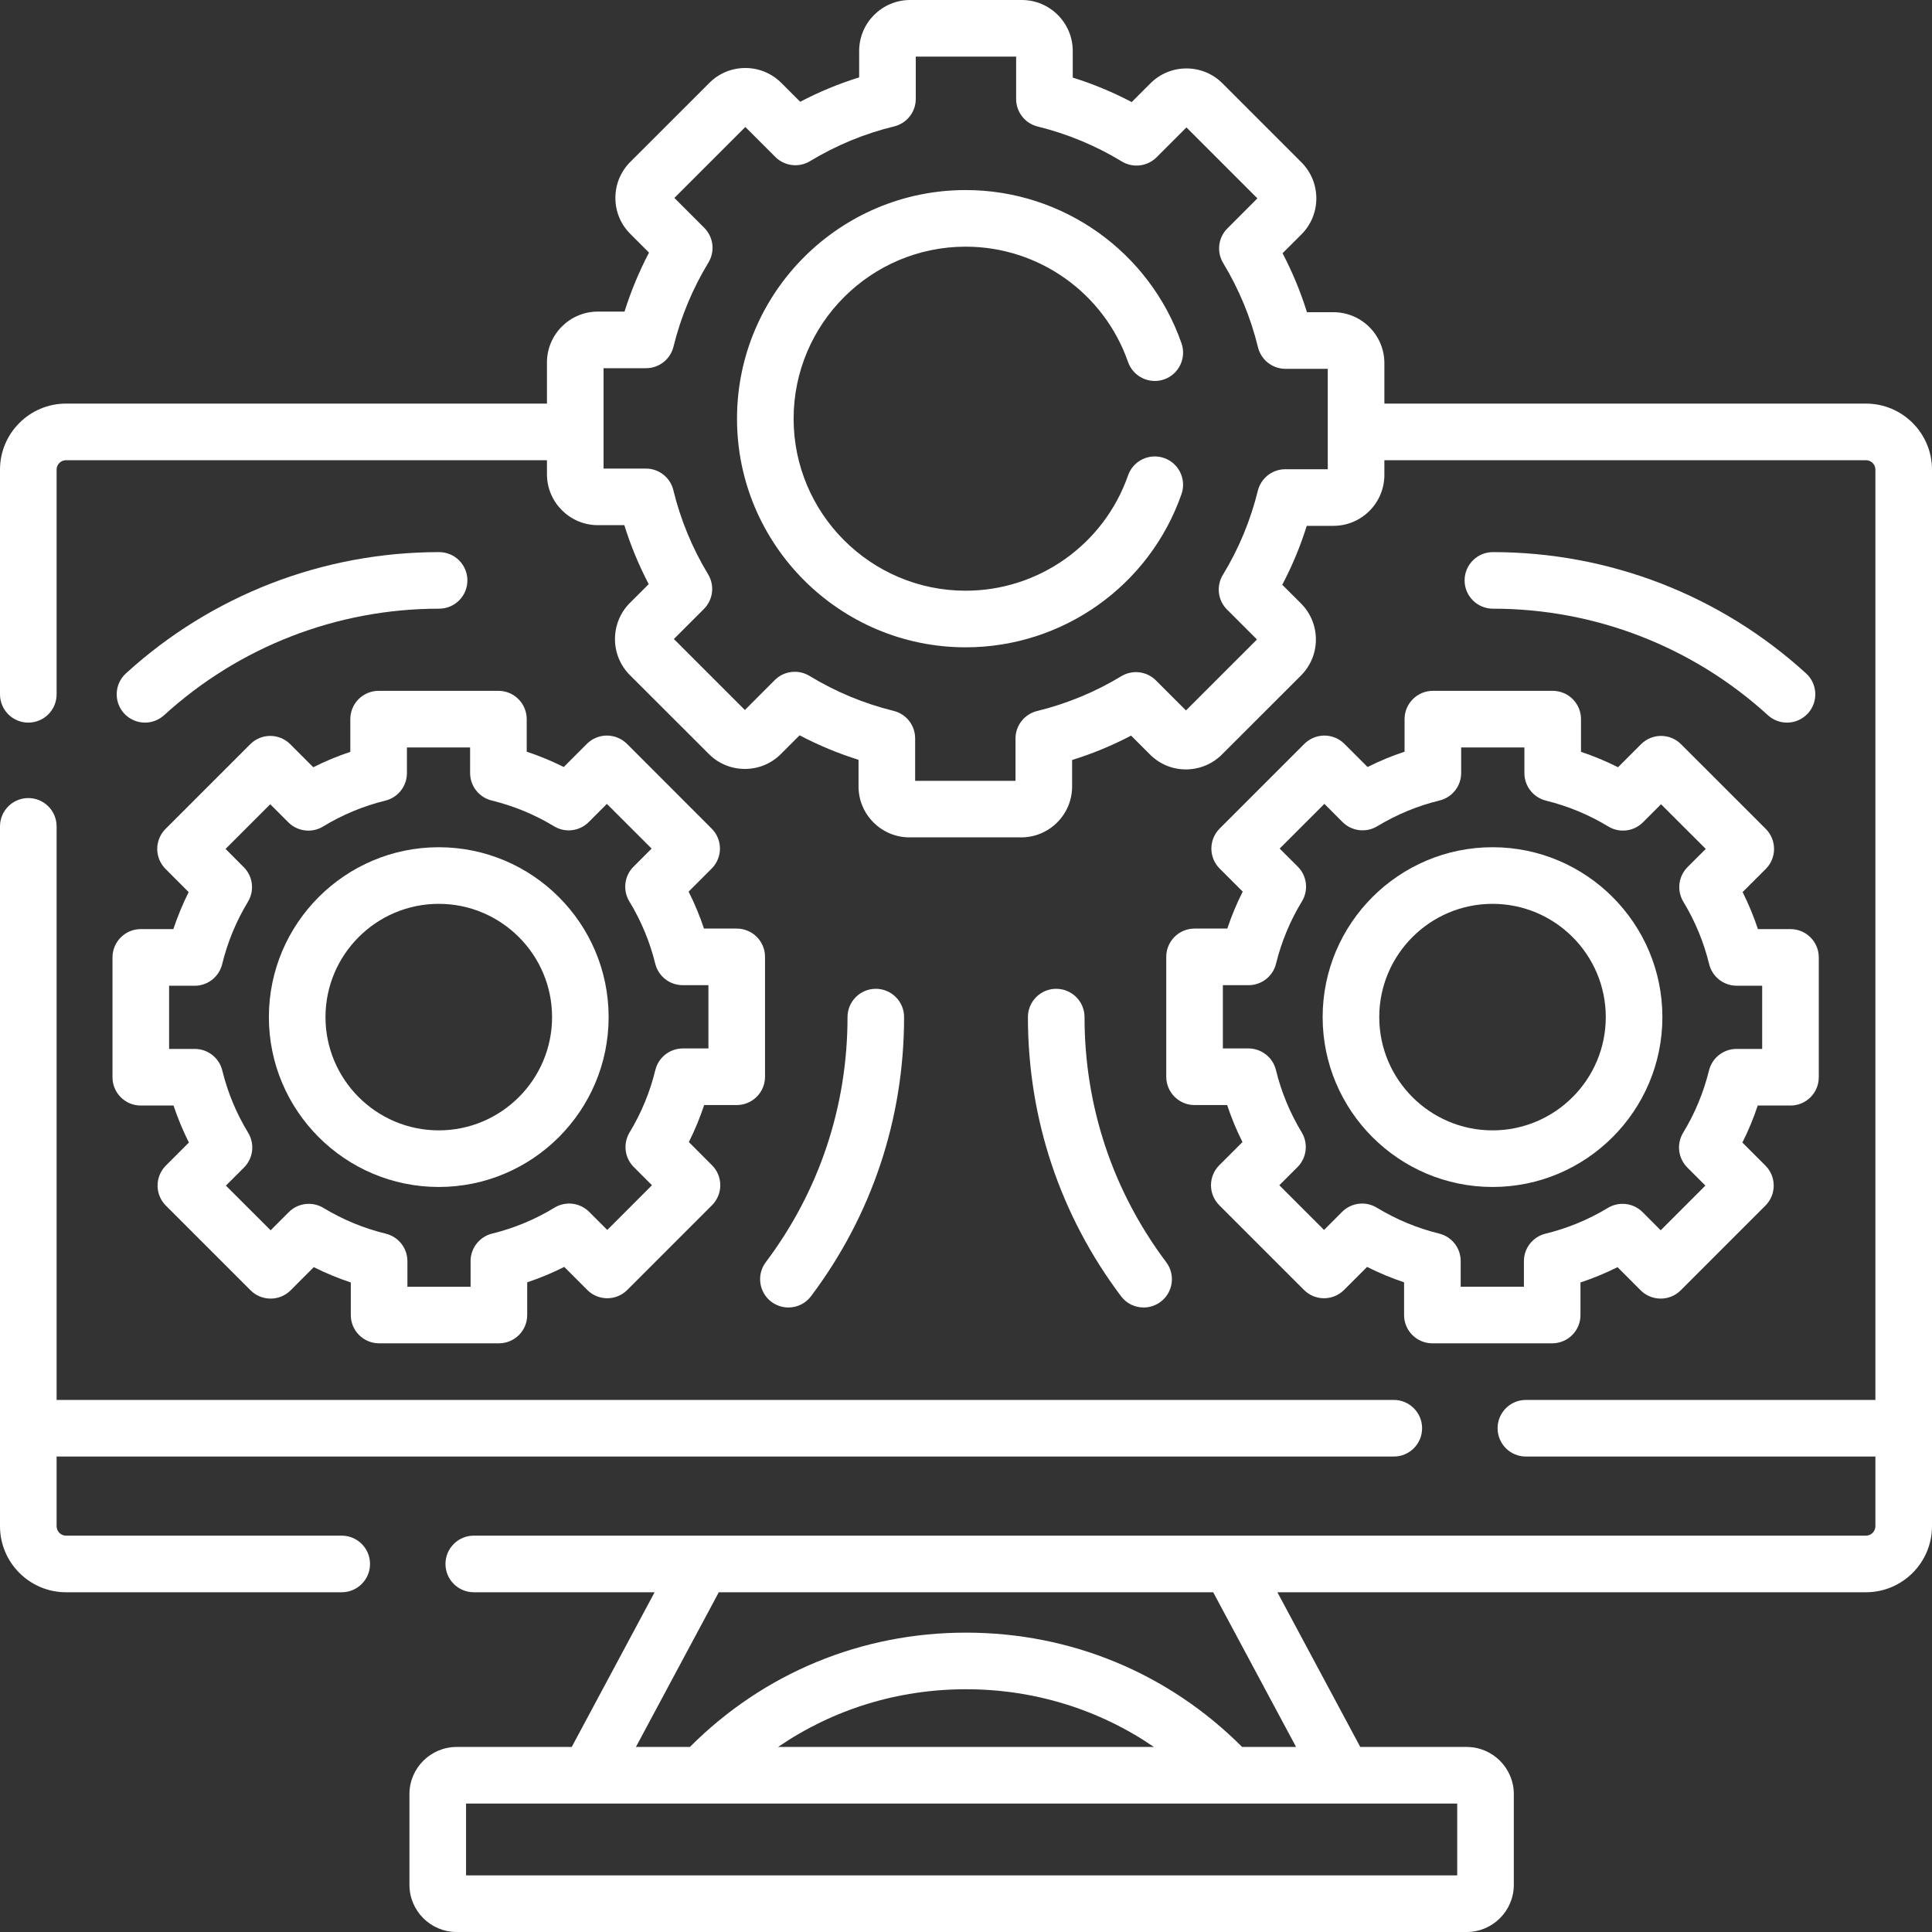 <svg width="40" height="40" viewBox="0 0 40 40" fill="none" xmlns="http://www.w3.org/2000/svg">
<rect x="0" y="0" width="40" height="40" fill="#333333" stroke="none"/>
<path d="M3.002 14.961C3.143 14.961 3.284 14.91 3.397 14.808C4.956 13.386 6.979 12.602 9.091 12.602C9.415 12.602 9.677 12.34 9.677 12.017C9.677 11.693 9.415 11.431 9.091 11.431C6.686 11.431 4.383 12.322 2.607 13.942C2.368 14.16 2.351 14.53 2.569 14.77C2.684 14.896 2.843 14.961 3.002 14.961Z" fill="white"/>
<path d="M15.971 26.953C16.077 27.032 16.2 27.07 16.323 27.07C16.501 27.07 16.677 26.99 16.792 26.836C18.052 25.159 18.718 23.161 18.718 21.058C18.718 20.734 18.456 20.472 18.133 20.472C17.809 20.472 17.547 20.734 17.547 21.058C17.547 22.905 16.962 24.66 15.855 26.132C15.66 26.391 15.713 26.758 15.971 26.953Z" fill="white"/>
<path d="M36.603 14.808C36.715 14.91 36.857 14.961 36.998 14.961C37.157 14.961 37.315 14.896 37.431 14.77C37.649 14.53 37.632 14.16 37.393 13.942C35.617 12.322 33.314 11.431 30.909 11.431C30.585 11.431 30.323 11.693 30.323 12.017C30.323 12.34 30.585 12.602 30.909 12.602C33.021 12.602 35.044 13.386 36.603 14.808Z" fill="white"/>
<path d="M22.454 21.058C22.454 20.734 22.191 20.472 21.868 20.472C21.544 20.472 21.282 20.734 21.282 21.058C21.282 23.161 21.948 25.159 23.209 26.836C23.324 26.99 23.499 27.07 23.677 27.07C23.8 27.07 23.923 27.032 24.029 26.953C24.288 26.758 24.34 26.391 24.145 26.132C23.039 24.66 22.454 22.905 22.454 21.058Z" fill="white"/>
<path d="M7.075 31.794H1.367C1.259 31.794 1.172 31.706 1.172 31.598V30.156H28.857C29.181 30.156 29.443 29.894 29.443 29.57C29.443 29.247 29.181 28.984 28.857 28.984H1.172V17.109C1.172 16.786 0.91 16.523 0.586 16.523C0.262 16.523 0 16.786 0 17.109V31.598C0 32.352 0.613 32.966 1.367 32.966H7.075C7.399 32.966 7.661 32.703 7.661 32.38C7.661 32.056 7.399 31.794 7.075 31.794Z" fill="white"/>
<path d="M38.633 8.356H28.662V7.519C28.662 6.937 28.189 6.464 27.607 6.464H27.059C26.928 6.043 26.759 5.634 26.554 5.243L26.945 4.853C27.356 4.441 27.356 3.773 26.945 3.361L25.311 1.727C25.112 1.527 24.847 1.417 24.565 1.417C24.565 1.417 24.564 1.417 24.564 1.417C24.282 1.417 24.017 1.527 23.818 1.726L23.431 2.113C23.04 1.908 22.631 1.738 22.21 1.606V1.055C22.21 0.473 21.737 0 21.155 0H18.843C18.261 0 17.788 0.473 17.788 1.055V1.602C17.367 1.733 16.958 1.902 16.567 2.107L16.178 1.718C15.978 1.518 15.713 1.408 15.431 1.408C15.149 1.408 14.884 1.518 14.686 1.717L13.051 3.351C12.851 3.55 12.741 3.815 12.741 4.098C12.741 4.38 12.851 4.645 13.05 4.843L13.437 5.23C13.232 5.622 13.062 6.03 12.93 6.451H12.379C11.797 6.451 11.324 6.924 11.324 7.505V8.356H1.367C0.613 8.356 0 8.97 0 9.723V14.375C0 14.699 0.262 14.961 0.586 14.961C0.91 14.961 1.172 14.699 1.172 14.375V9.723C1.172 9.616 1.259 9.528 1.367 9.528H11.324V9.818C11.324 10.399 11.797 10.873 12.379 10.873H12.926C13.057 11.294 13.226 11.703 13.431 12.094L13.039 12.485C12.63 12.897 12.63 13.566 13.04 13.976L14.676 15.611C14.875 15.81 15.14 15.92 15.422 15.92C15.704 15.92 15.968 15.81 16.168 15.611L16.555 15.224C16.945 15.429 17.353 15.599 17.775 15.731V16.283C17.775 16.864 18.248 17.337 18.83 17.337H21.142C21.724 17.337 22.197 16.864 22.197 16.283V15.735C22.619 15.604 23.027 15.435 23.418 15.23L23.808 15.62C24.006 15.819 24.271 15.93 24.553 15.93C24.833 15.929 25.101 15.82 25.3 15.62L26.935 13.986C27.134 13.786 27.244 13.522 27.244 13.24C27.244 12.958 27.134 12.693 26.936 12.494L26.548 12.107C26.753 11.717 26.923 11.309 27.055 10.887H27.607C28.189 10.887 28.662 10.414 28.662 9.832V9.528H38.633C38.74 9.528 38.828 9.616 38.828 9.723V28.984H31.591C31.268 28.984 31.006 29.247 31.006 29.57C31.006 29.894 31.268 30.156 31.591 30.156H38.828V31.598C38.828 31.706 38.74 31.794 38.633 31.794H9.809C9.486 31.794 9.223 32.056 9.223 32.38C9.223 32.703 9.486 32.966 9.809 32.966H13.553L11.837 36.169H9.454C8.915 36.169 8.477 36.607 8.477 37.145V39.023C8.477 39.562 8.915 40 9.454 40H30.366C30.904 40 31.342 39.562 31.342 39.023V37.145C31.342 36.607 30.904 36.169 30.366 36.169H28.163L26.447 32.966H38.633C39.387 32.966 40 32.352 40 31.598V9.723C40 8.97 39.387 8.356 38.633 8.356ZM27.49 9.715H26.611C26.341 9.715 26.107 9.899 26.042 10.161C25.89 10.777 25.647 11.363 25.318 11.902C25.178 12.132 25.213 12.43 25.404 12.62L26.024 13.24L24.554 14.709L23.932 14.087C23.741 13.896 23.445 13.861 23.214 14.001C22.674 14.328 22.088 14.57 21.472 14.721C21.21 14.785 21.025 15.02 21.025 15.29V16.166H18.947V15.287C18.947 15.017 18.763 14.782 18.501 14.718C17.885 14.566 17.299 14.322 16.76 13.994C16.529 13.854 16.232 13.889 16.041 14.08L15.422 14.7L13.952 13.23L14.573 12.609C14.764 12.418 14.8 12.122 14.661 11.891C14.333 11.35 14.091 10.763 13.941 10.149C13.878 9.886 13.642 9.701 13.372 9.701H12.496V7.623H13.375C13.645 7.623 13.88 7.439 13.944 7.176C14.095 6.563 14.338 5.978 14.667 5.436C14.807 5.205 14.772 4.908 14.581 4.717L13.962 4.098L15.431 2.629L16.053 3.25C16.244 3.44 16.54 3.476 16.771 3.336C17.312 3.009 17.898 2.766 18.513 2.617C18.775 2.553 18.96 2.318 18.96 2.048V1.172H21.038V2.051C21.038 2.321 21.223 2.556 21.485 2.62C22.099 2.771 22.685 3.014 23.226 3.343C23.457 3.483 23.754 3.447 23.945 3.257L24.564 2.638L26.033 4.107L25.412 4.729C25.221 4.919 25.185 5.216 25.325 5.447C25.652 5.988 25.895 6.574 26.045 7.189C26.109 7.451 26.344 7.636 26.614 7.636H27.49V9.715H27.49ZM30.17 38.828H9.649V37.341H30.17V38.828ZM16.109 36.169C17.244 35.392 18.585 34.974 20 34.974C21.414 34.974 22.756 35.392 23.891 36.169H16.109ZM26.834 36.169H25.717C24.192 34.641 22.169 33.802 20 33.802C17.83 33.802 15.808 34.641 14.283 36.169H13.166L14.882 32.966H25.118L26.834 36.169Z" fill="white"/>
<path d="M24.732 19.225C24.409 19.225 24.146 19.487 24.146 19.811V22.293C24.146 22.616 24.409 22.879 24.732 22.879H25.407C25.494 23.142 25.6 23.398 25.724 23.645L25.244 24.125C25.015 24.354 25.015 24.724 25.244 24.953L26.998 26.707C27.227 26.936 27.598 26.936 27.827 26.707L28.304 26.23C28.551 26.355 28.807 26.461 29.07 26.549V27.227C29.07 27.55 29.332 27.812 29.656 27.812H32.136C32.46 27.812 32.722 27.55 32.722 27.227V26.552C32.985 26.465 33.242 26.359 33.489 26.235L33.968 26.715C34.078 26.825 34.227 26.886 34.383 26.886C34.538 26.886 34.687 26.825 34.797 26.715L36.551 24.961C36.78 24.732 36.78 24.361 36.551 24.132L36.074 23.655C36.199 23.408 36.305 23.152 36.392 22.889H37.07C37.394 22.889 37.656 22.627 37.656 22.303V19.822C37.656 19.499 37.394 19.236 37.07 19.236H36.396C36.309 18.974 36.203 18.717 36.079 18.47L36.559 17.99C36.787 17.762 36.787 17.391 36.559 17.162L34.804 15.408C34.576 15.179 34.205 15.179 33.976 15.408L33.499 15.885C33.252 15.76 32.996 15.654 32.733 15.566V14.889C32.733 14.565 32.471 14.303 32.147 14.303H29.666C29.343 14.303 29.08 14.565 29.08 14.889V15.563C28.817 15.65 28.561 15.756 28.314 15.88L27.834 15.4C27.724 15.291 27.576 15.229 27.42 15.229C27.265 15.229 27.116 15.291 27.006 15.4L25.252 17.154C25.023 17.383 25.023 17.754 25.252 17.983L25.729 18.46C25.604 18.707 25.498 18.963 25.41 19.225H24.732ZM25.851 20.397C26.12 20.397 26.355 20.213 26.419 19.951C26.531 19.497 26.711 19.063 26.955 18.662C27.096 18.431 27.06 18.134 26.869 17.943L26.494 17.569L27.42 16.643L27.796 17.02C27.987 17.21 28.283 17.246 28.514 17.107C28.915 16.864 29.349 16.684 29.805 16.573C30.067 16.509 30.252 16.274 30.252 16.004V15.475H31.561V16.007C31.561 16.276 31.745 16.511 32.007 16.576C32.462 16.688 32.896 16.868 33.297 17.111C33.528 17.252 33.825 17.216 34.016 17.025L34.39 16.651L35.316 17.576L34.939 17.952C34.748 18.143 34.713 18.439 34.852 18.67C35.095 19.071 35.275 19.505 35.386 19.961C35.45 20.223 35.685 20.408 35.955 20.408H36.484V21.717H35.952C35.683 21.717 35.448 21.901 35.383 22.163C35.271 22.618 35.091 23.052 34.847 23.453C34.707 23.684 34.743 23.98 34.934 24.172L35.308 24.546L34.383 25.472L34.007 25.095C33.816 24.905 33.52 24.869 33.289 25.009C32.888 25.251 32.453 25.431 31.998 25.542C31.735 25.606 31.551 25.841 31.551 26.111V26.64H30.242V26.108C30.242 25.839 30.058 25.604 29.796 25.54C29.34 25.428 28.907 25.247 28.506 25.004C28.275 24.863 27.978 24.899 27.787 25.09L27.413 25.465L26.487 24.539L26.864 24.163C27.054 23.972 27.09 23.676 26.951 23.445C26.708 23.044 26.528 22.61 26.417 22.154C26.353 21.892 26.118 21.707 25.848 21.707H25.318V20.397H25.851V20.397Z" fill="white"/>
<path d="M30.901 24.575C32.841 24.575 34.418 22.997 34.418 21.058C34.418 19.119 32.841 17.541 30.901 17.541C28.962 17.541 27.384 19.119 27.384 21.058C27.384 22.997 28.962 24.575 30.901 24.575ZM30.901 18.713C32.194 18.713 33.246 19.765 33.246 21.058C33.246 22.351 32.194 23.403 30.901 23.403C29.608 23.403 28.556 22.351 28.556 21.058C28.556 19.765 29.608 18.713 30.901 18.713Z" fill="white"/>
<path d="M2.329 22.303C2.329 22.627 2.591 22.889 2.915 22.889H3.593C3.68 23.152 3.787 23.408 3.911 23.655L3.434 24.132C3.205 24.361 3.205 24.732 3.434 24.961L5.188 26.715C5.298 26.825 5.447 26.886 5.603 26.886C5.758 26.886 5.907 26.825 6.017 26.715L6.496 26.235C6.744 26.359 7 26.465 7.263 26.552V27.227C7.263 27.55 7.525 27.812 7.849 27.812H10.329C10.653 27.812 10.915 27.55 10.915 27.227V26.549C11.178 26.461 11.434 26.355 11.682 26.23L12.159 26.707C12.387 26.936 12.758 26.936 12.987 26.707L14.741 24.953C14.97 24.724 14.97 24.354 14.741 24.125L14.262 23.645C14.386 23.398 14.491 23.142 14.579 22.879H15.253C15.577 22.879 15.839 22.616 15.839 22.293V19.811C15.839 19.487 15.577 19.225 15.253 19.225H14.575C14.488 18.963 14.381 18.707 14.257 18.46L14.734 17.983C14.963 17.754 14.963 17.383 14.734 17.155L12.98 15.4C12.87 15.291 12.721 15.229 12.565 15.229C12.41 15.229 12.261 15.291 12.151 15.4L11.672 15.88C11.424 15.756 11.168 15.65 10.905 15.563V14.889C10.905 14.565 10.643 14.303 10.319 14.303H7.839C7.515 14.303 7.253 14.565 7.253 14.889V15.566C6.99 15.654 6.734 15.76 6.486 15.885L6.009 15.408C5.781 15.179 5.41 15.179 5.181 15.408L3.427 17.162C3.198 17.391 3.198 17.762 3.427 17.99L3.906 18.47C3.782 18.718 3.677 18.974 3.589 19.236H2.915C2.591 19.236 2.329 19.499 2.329 19.822V22.303ZM3.501 20.409H4.031C4.301 20.409 4.536 20.224 4.6 19.961C4.711 19.506 4.89 19.071 5.133 18.671C5.273 18.44 5.237 18.143 5.046 17.953L4.67 17.576L5.595 16.651L5.97 17.026C6.161 17.216 6.458 17.252 6.689 17.112C7.089 16.868 7.523 16.688 7.978 16.576C8.24 16.512 8.425 16.277 8.425 16.007V15.475H9.733V16.004C9.733 16.274 9.918 16.51 10.181 16.574C10.636 16.685 11.07 16.864 11.471 17.107C11.702 17.247 11.998 17.211 12.189 17.02L12.565 16.644L13.491 17.569L13.116 17.944C12.925 18.135 12.89 18.432 13.03 18.663C13.274 19.064 13.454 19.497 13.566 19.951C13.63 20.213 13.865 20.397 14.135 20.397H14.667V21.707H14.137C13.867 21.707 13.632 21.892 13.568 22.154C13.457 22.61 13.278 23.044 13.035 23.445C12.895 23.676 12.931 23.972 13.122 24.163L13.498 24.539L12.573 25.465L12.198 25.09C12.007 24.899 11.71 24.863 11.479 25.004C11.079 25.248 10.645 25.428 10.19 25.54C9.928 25.604 9.743 25.839 9.743 26.109V26.641H8.435V26.111C8.435 25.841 8.25 25.606 7.987 25.542C7.532 25.431 7.098 25.252 6.697 25.009C6.466 24.869 6.169 24.905 5.979 25.096L5.603 25.472L4.677 24.547L5.052 24.172C5.243 23.981 5.278 23.684 5.138 23.453C4.894 23.053 4.714 22.619 4.602 22.163C4.538 21.901 4.303 21.717 4.033 21.717H3.501V20.409Z" fill="white"/>
<path d="M9.084 24.575C11.024 24.575 12.601 22.997 12.601 21.058C12.601 19.119 11.024 17.541 9.084 17.541C7.145 17.541 5.567 19.119 5.567 21.058C5.567 22.997 7.145 24.575 9.084 24.575ZM9.084 18.713C10.377 18.713 11.43 19.765 11.43 21.058C11.43 22.351 10.377 23.403 9.084 23.403C7.791 23.403 6.739 22.351 6.739 21.058C6.739 19.765 7.791 18.713 9.084 18.713Z" fill="white"/>
<path d="M19.993 5.107C21.506 5.107 22.857 6.066 23.355 7.495C23.462 7.8 23.796 7.961 24.102 7.855C24.407 7.748 24.568 7.414 24.462 7.108C23.799 5.21 22.003 3.935 19.993 3.935C17.383 3.935 15.259 6.059 15.259 8.669C15.259 11.278 17.383 13.402 19.993 13.402C22.004 13.402 23.8 12.127 24.462 10.229C24.568 9.923 24.407 9.589 24.102 9.483C23.796 9.376 23.462 9.537 23.355 9.843C22.857 11.27 21.506 12.23 19.993 12.23C18.029 12.23 16.431 10.632 16.431 8.669C16.431 6.705 18.029 5.107 19.993 5.107Z" fill="white"/>
</svg>

